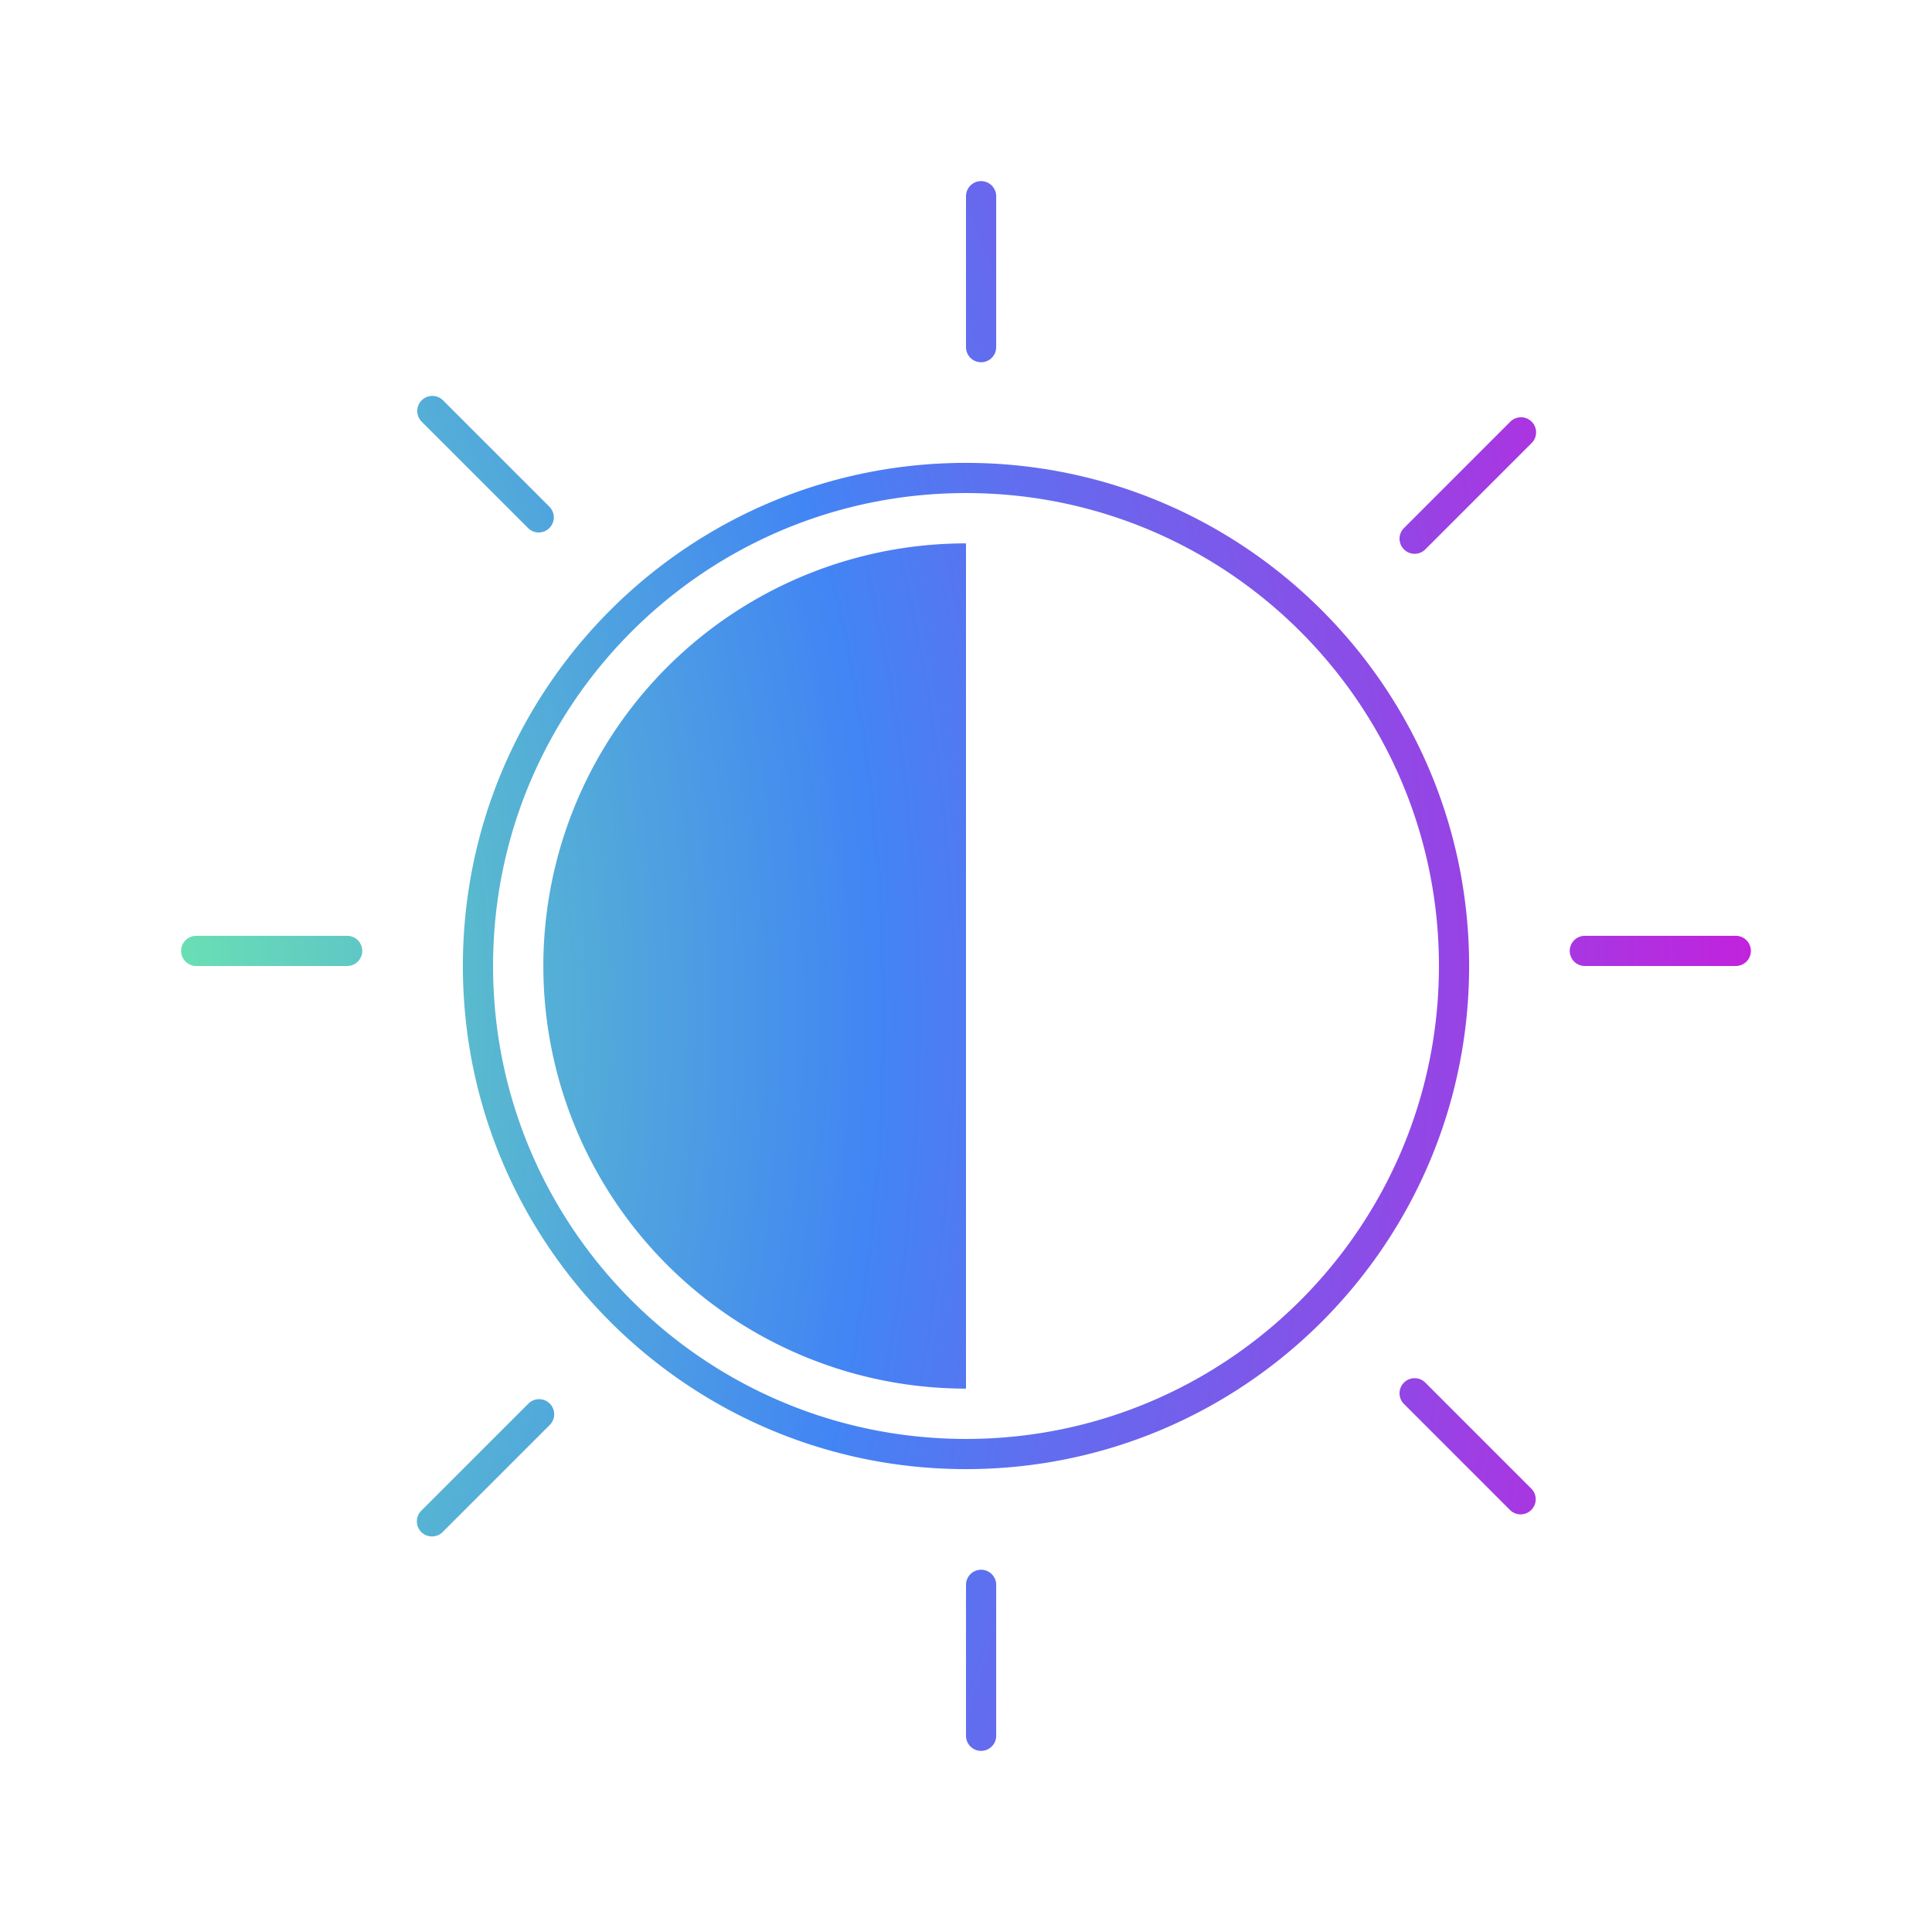 <svg xmlns="http://www.w3.org/2000/svg" width="96" height="96" fill="none"><path fill="url(#a)" fill-rule="evenodd" d="M48.75 9a.75.75 0 0 1 .75.75v7.5a.75.75 0 0 1-1.5 0v-7.5a.75.75 0 0 1 .75-.75zM20.953 19.892a.75.75 0 0 1 1.06 0l5.304 5.304a.75.75 0 0 1-1.06 1.06l-5.304-5.303a.75.75 0 0 1 0-1.06zM71.5 48c0 12.979-10.521 23.5-23.5 23.5S24.5 60.979 24.5 48 35.021 24.5 48 24.5 71.5 35.021 71.5 48zm1.5 0c0 13.807-11.193 25-25 25S23 61.807 23 48s11.193-25 25-25 25 11.193 25 25zM33.15 62.85A21 21 0 0 0 48 69V27a21 21 0 0 0-14.85 35.85zm37.654 5.833a.75.75 0 0 0-1.06 1.06l5.303 5.304a.75.75 0 0 0 1.06-1.06l-5.303-5.304zM49.5 78.75a.75.75 0 0 0-1.5 0v7.5a.75.75 0 0 0 1.5 0v-7.5zM9 47.25a.75.75 0 0 1 .75-.75h7.5a.75.75 0 0 1 0 1.5h-7.5a.75.75 0 0 1-.75-.75zm69.75-.75a.75.75 0 0 0 0 1.5h7.5a.75.75 0 0 0 0-1.5h-7.5zm-2.642-25.547a.75.75 0 0 1 0 1.06l-5.304 5.304a.75.75 0 0 1-1.06-1.06l5.303-5.304a.75.75 0 0 1 1.06 0zm-48.79 49.851a.75.75 0 0 0-1.062-1.06l-5.303 5.303a.75.75 0 1 0 1.06 1.06l5.304-5.303z" clip-rule="evenodd"/><defs><radialGradient id="a" cx="0" cy="0" r="1" gradientTransform="matrix(128.899 0 0 151.127 -26.028 50.573)" gradientUnits="userSpaceOnUse"><stop offset=".169" stop-color="#77FE9E"/><stop offset=".539" stop-color="#4285F4"/><stop offset="1" stop-color="#EC02D5"/></radialGradient></defs></svg>